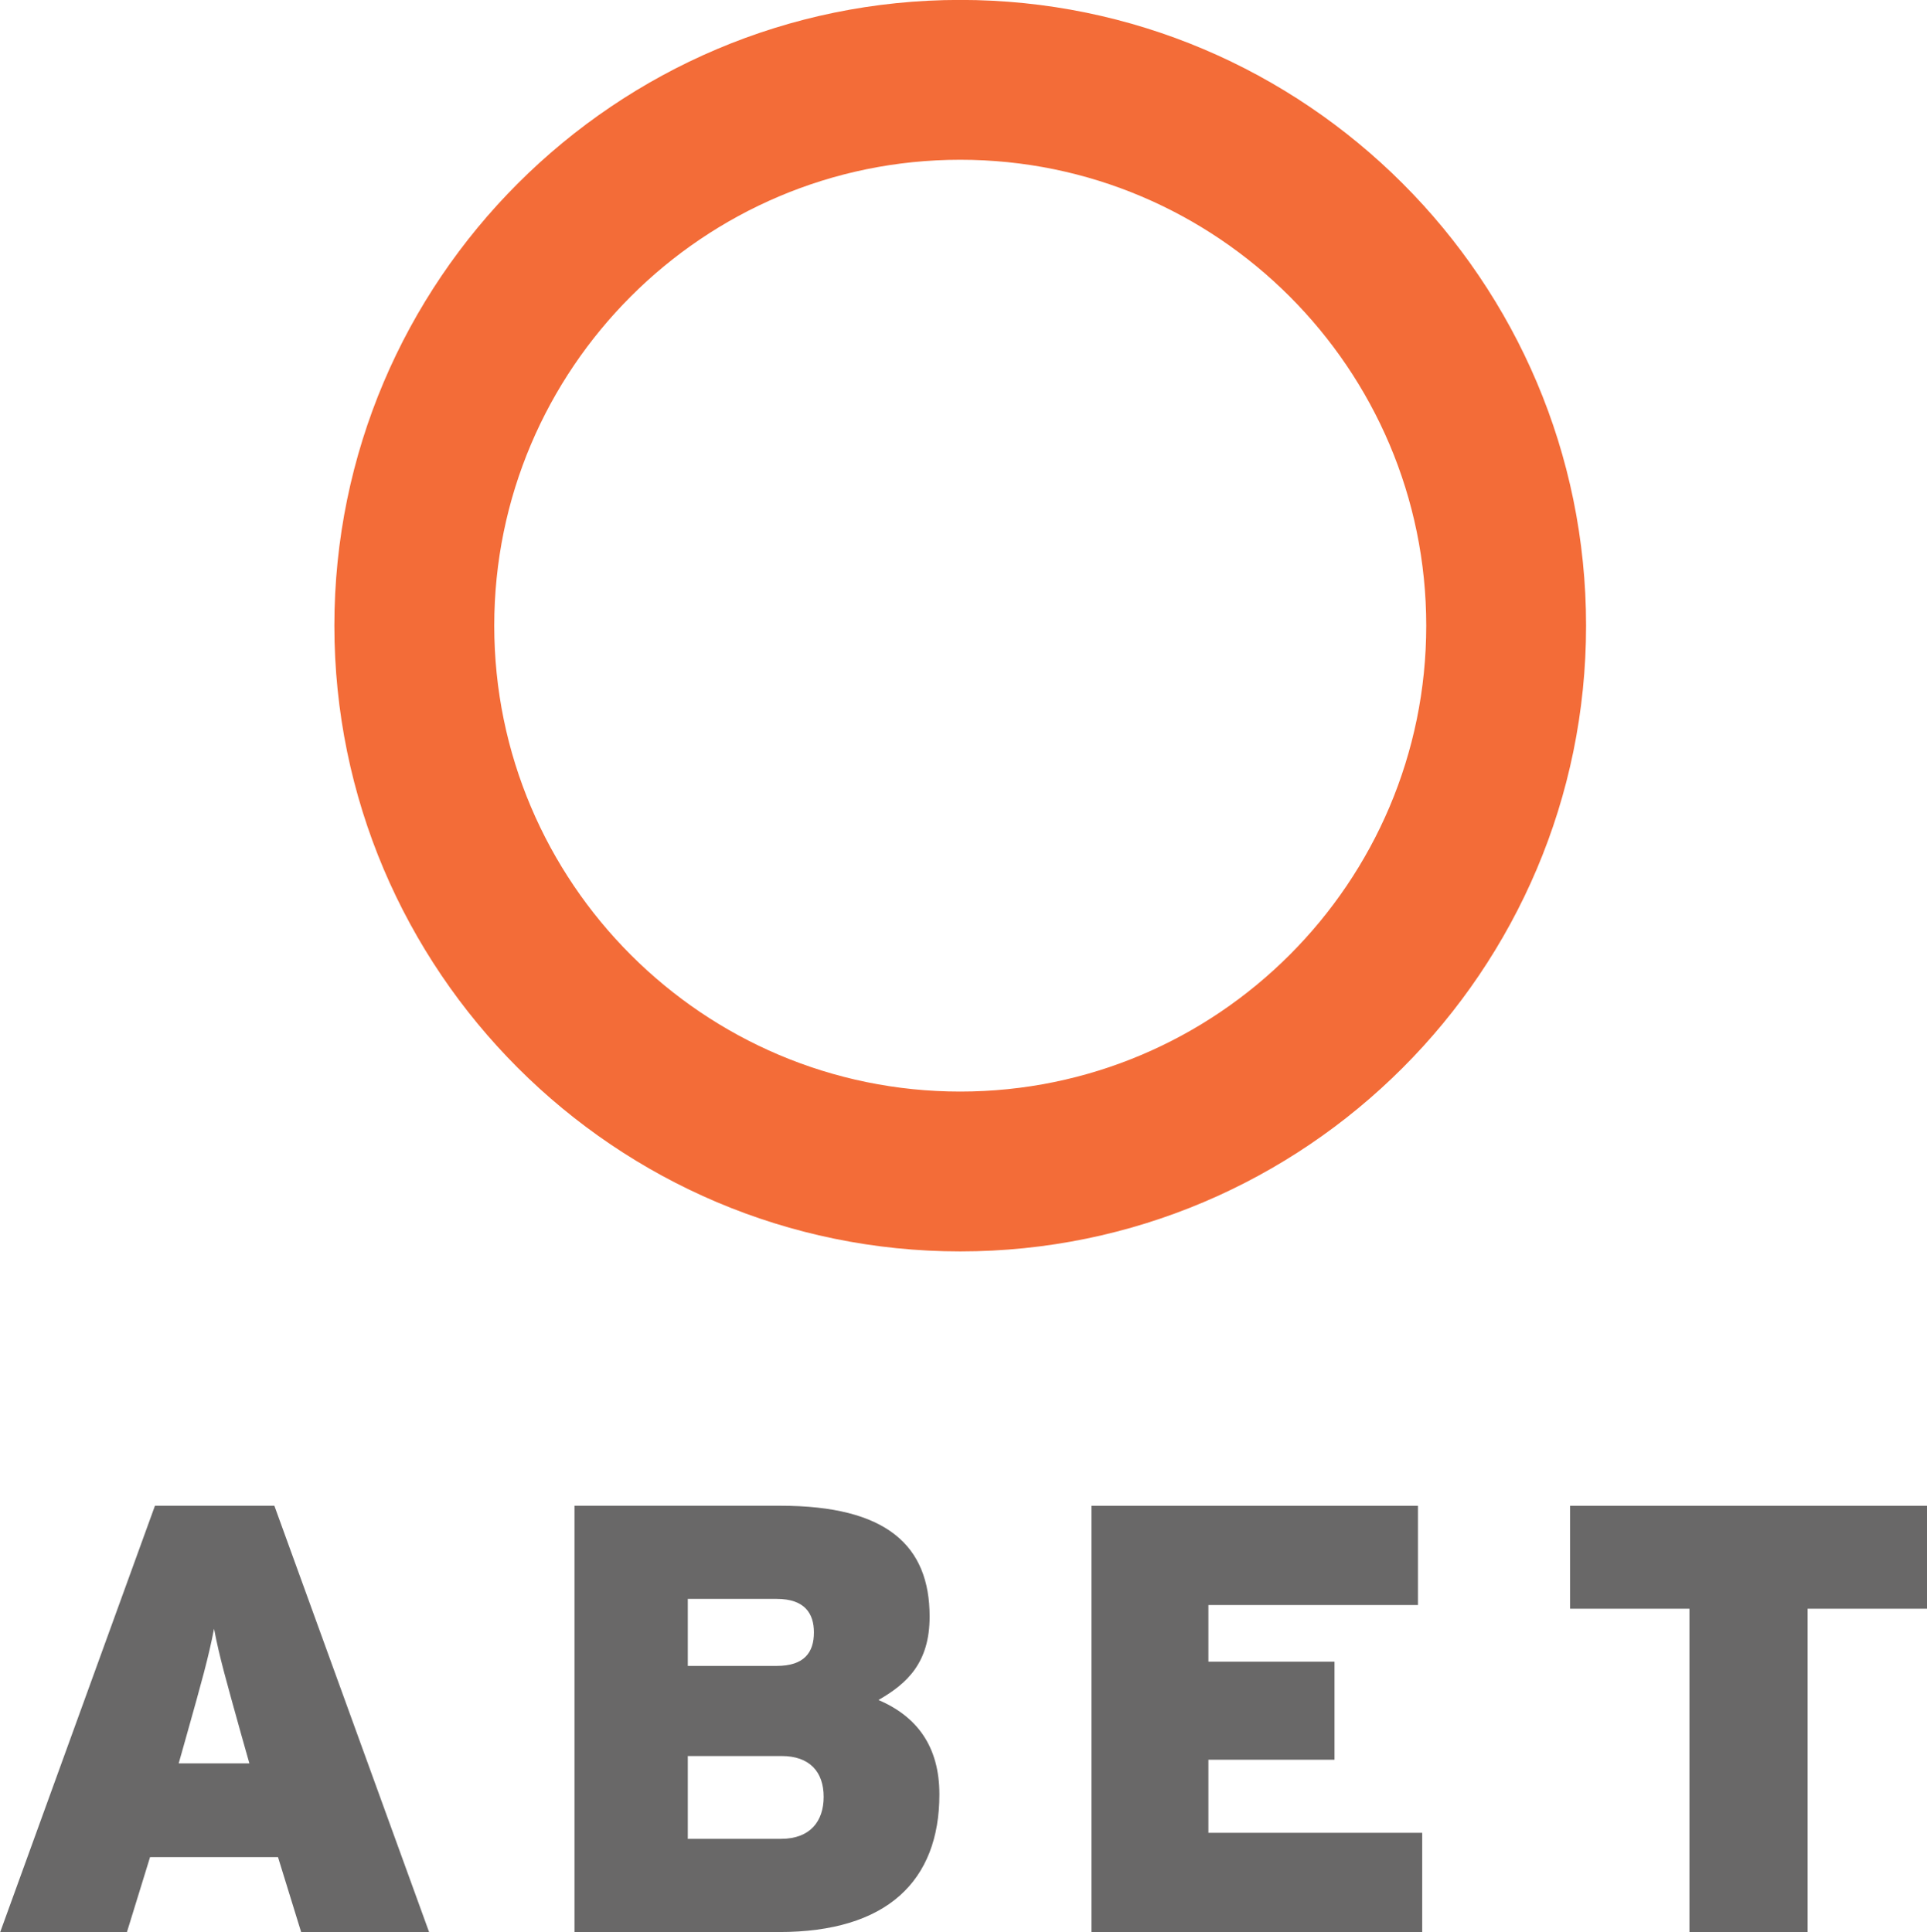 <?xml version="1.0" encoding="UTF-8" standalone="no"?>
<svg
   xmlns:dc="http://purl.org/dc/elements/1.1/"
   xmlns:cc="http://creativecommons.org/ns#"
   xmlns:rdf="http://www.w3.org/1999/02/22-rdf-syntax-ns#"
   xmlns:svg="http://www.w3.org/2000/svg"
   xmlns="http://www.w3.org/2000/svg"
   xmlns:sodipodi="http://sodipodi.sourceforge.net/DTD/sodipodi-0.dtd"
   xmlns:inkscape="http://www.inkscape.org/namespaces/inkscape"
   width="1000"
   height="1002.85"
   version="1.1"
   id="svg569"
   sodipodi:docname="A.svg"
   inkscape:version="0.92.4 (5da689c313, 2019-01-14)">
  <defs
     id="defs573">
    <clipPath
       clipPathUnits="userSpaceOnUse"
       id="clipPath605">
      <path
         d="M 378.36,408.24 H 567 V 460.8 H 378.36 Z"
         id="path603"
         inkscape:connector-curvature="0" />
    </clipPath>
    <clipPath
       clipPathUnits="userSpaceOnUse"
       id="clipPath2247">
      <path
         d="M 0,0 H 612 V 792 H 0 Z"
         id="path2245"
         inkscape:connector-curvature="0" />
    </clipPath>
    <clipPath
       clipPathUnits="userSpaceOnUse"
       id="clipPath2223">
      <path
         d="M 0,0 H 612 V 792 H 0 Z"
         id="path2221"
         inkscape:connector-curvature="0" />
    </clipPath>
  </defs>
  <sodipodi:namedview
     pagecolor="#ffffff"
     bordercolor="#666666"
     borderopacity="1"
     objecttolerance="10"
     gridtolerance="10"
     guidetolerance="10"
     inkscape:pageopacity="0"
     inkscape:pageshadow="2"
     inkscape:window-width="1920"
     inkscape:window-height="1017"
     id="namedview571"
     showgrid="false"
     fit-margin-top="0"
     fit-margin-left="0"
     fit-margin-right="0"
     fit-margin-bottom="0"
     inkscape:zoom="0.37616517"
     inkscape:cx="1021.6059"
     inkscape:cy="467.04237"
     inkscape:window-x="1912"
     inkscape:window-y="-8"
     inkscape:window-maximized="1"
     inkscape:current-layer="g567">
    <inkscape:grid
       type="xygrid"
       id="grid1951"
       originx="-1375.185"
       originy="-524.006" />
  </sodipodi:namedview>
  <g
     data-name="Group 606"
     id="g567"
     style="fill:#5c3428"
     transform="translate(-1176.957,2262.621)">
    <g
       transform="matrix(21.031,0,0,-21.031,-4758.4,50.746)"
       id="g2217"
       style="stroke-width:0.063">
      <g
         id="g2219"
         clip-path="url(#clipPath2223)"
         style="stroke-width:0.063">
        <g
           id="g2225"
           transform="translate(289.65,62.315)"
           style="stroke-width:0.063">
          <path
             d="M 0,0 -0.571,1.849 H -3.728 L -4.298,0 h -3.127 l 3.818,10.521 h 2.946 L 3.157,0 Z M -1.473,4.855 C -1.849,6.208 -2.014,6.779 -2.149,7.485 -2.285,6.779 -2.45,6.193 -2.826,4.855 L -3.021,4.163 h 1.744 z"
             style="fill:#696868;fill-opacity:1;fill-rule:nonzero;stroke:none;stroke-width:0.063"
             id="path2227"
             inkscape:connector-curvature="0" />
        </g>
        <g
           id="g2229"
           transform="translate(301.446,62.315)"
           style="stroke-width:0.063">
          <path
             d="M 0,0 H -5.051 V 10.521 H 0.03 c 2.615,0 3.682,-0.976 3.682,-2.735 C 3.712,6.643 3.156,6.133 2.45,5.727 3.397,5.321 3.953,4.584 3.953,3.397 3.953,1.247 2.645,0 0,0 M -0.061,8.222 H -2.255 V 6.568 h 2.194 c 0.677,0 0.918,0.331 0.918,0.827 0,0.466 -0.226,0.827 -0.918,0.827 M 0.06,4.344 H -2.255 V 2.3 h 2.3 c 0.721,0 1.052,0.435 1.052,1.037 0,0.616 -0.345,1.007 -1.037,1.007"
             style="fill:#696868;fill-opacity:1;fill-rule:nonzero;stroke:none;stroke-width:0.063"
             id="path2231"
             inkscape:connector-curvature="0" />
        </g>
      </g>
    </g>
    <g
       id="g2233"
       transform="matrix(21.031,0,0,-21.031,1743.364,-1259.771)"
       style="stroke-width:0.063">
      <path
         d="M 0,0 V 10.521 H 8.056 V 8.072 H 2.885 V 6.674 H 5.997 V 4.254 H 2.885 V 2.45 H 8.161 V 0 Z"
         style="fill:#696868;fill-opacity:1;fill-rule:nonzero;stroke:none;stroke-width:0.063"
         id="path2235"
         inkscape:connector-curvature="0" />
    </g>
    <g
       id="g2237"
       transform="matrix(21.031,0,0,-21.031,2115.001,-1427.619)"
       style="stroke-width:0.063">
      <path
         d="M 0,0 V -7.981 H -2.916 V 0 H -5.862 V 2.54 H 2.946 V 0 Z"
         style="fill:#696868;fill-opacity:1;fill-rule:nonzero;stroke:none;stroke-width:0.063"
         id="path2239"
         inkscape:connector-curvature="0" />
    </g>
    <g
       transform="matrix(21.031,0,0,-21.031,-4758.4,50.746)"
       id="g2241"
       style="stroke-width:0.063">
      <g
         id="g2243"
         clip-path="url(#clipPath2247)"
         style="stroke-width:0.063">
        <g
           id="g2249"
           transform="translate(305.913,79.113)"
           style="stroke-width:0.063">
          <path
             d="m 0,0 c -8.515,0 -15.443,6.928 -15.443,15.444 0,8.515 6.928,15.443 15.443,15.443 8.516,0 15.443,-6.928 15.443,-15.443 C 15.443,6.928 8.516,0 0,0 m 0,26.942 c -6.34,0 -11.498,-5.158 -11.498,-11.498 0,-6.341 5.158,-11.499 11.498,-11.499 6.34,0 11.499,5.158 11.499,11.499 0,6.34 -5.159,11.498 -11.499,11.498"
             style="fill:#f36c38;fill-opacity:1;fill-rule:nonzero;stroke:none;stroke-width:0.063"
             id="path2251"
             inkscape:connector-curvature="0" />
        </g>
      </g>
    </g>
  </g>
</svg>

